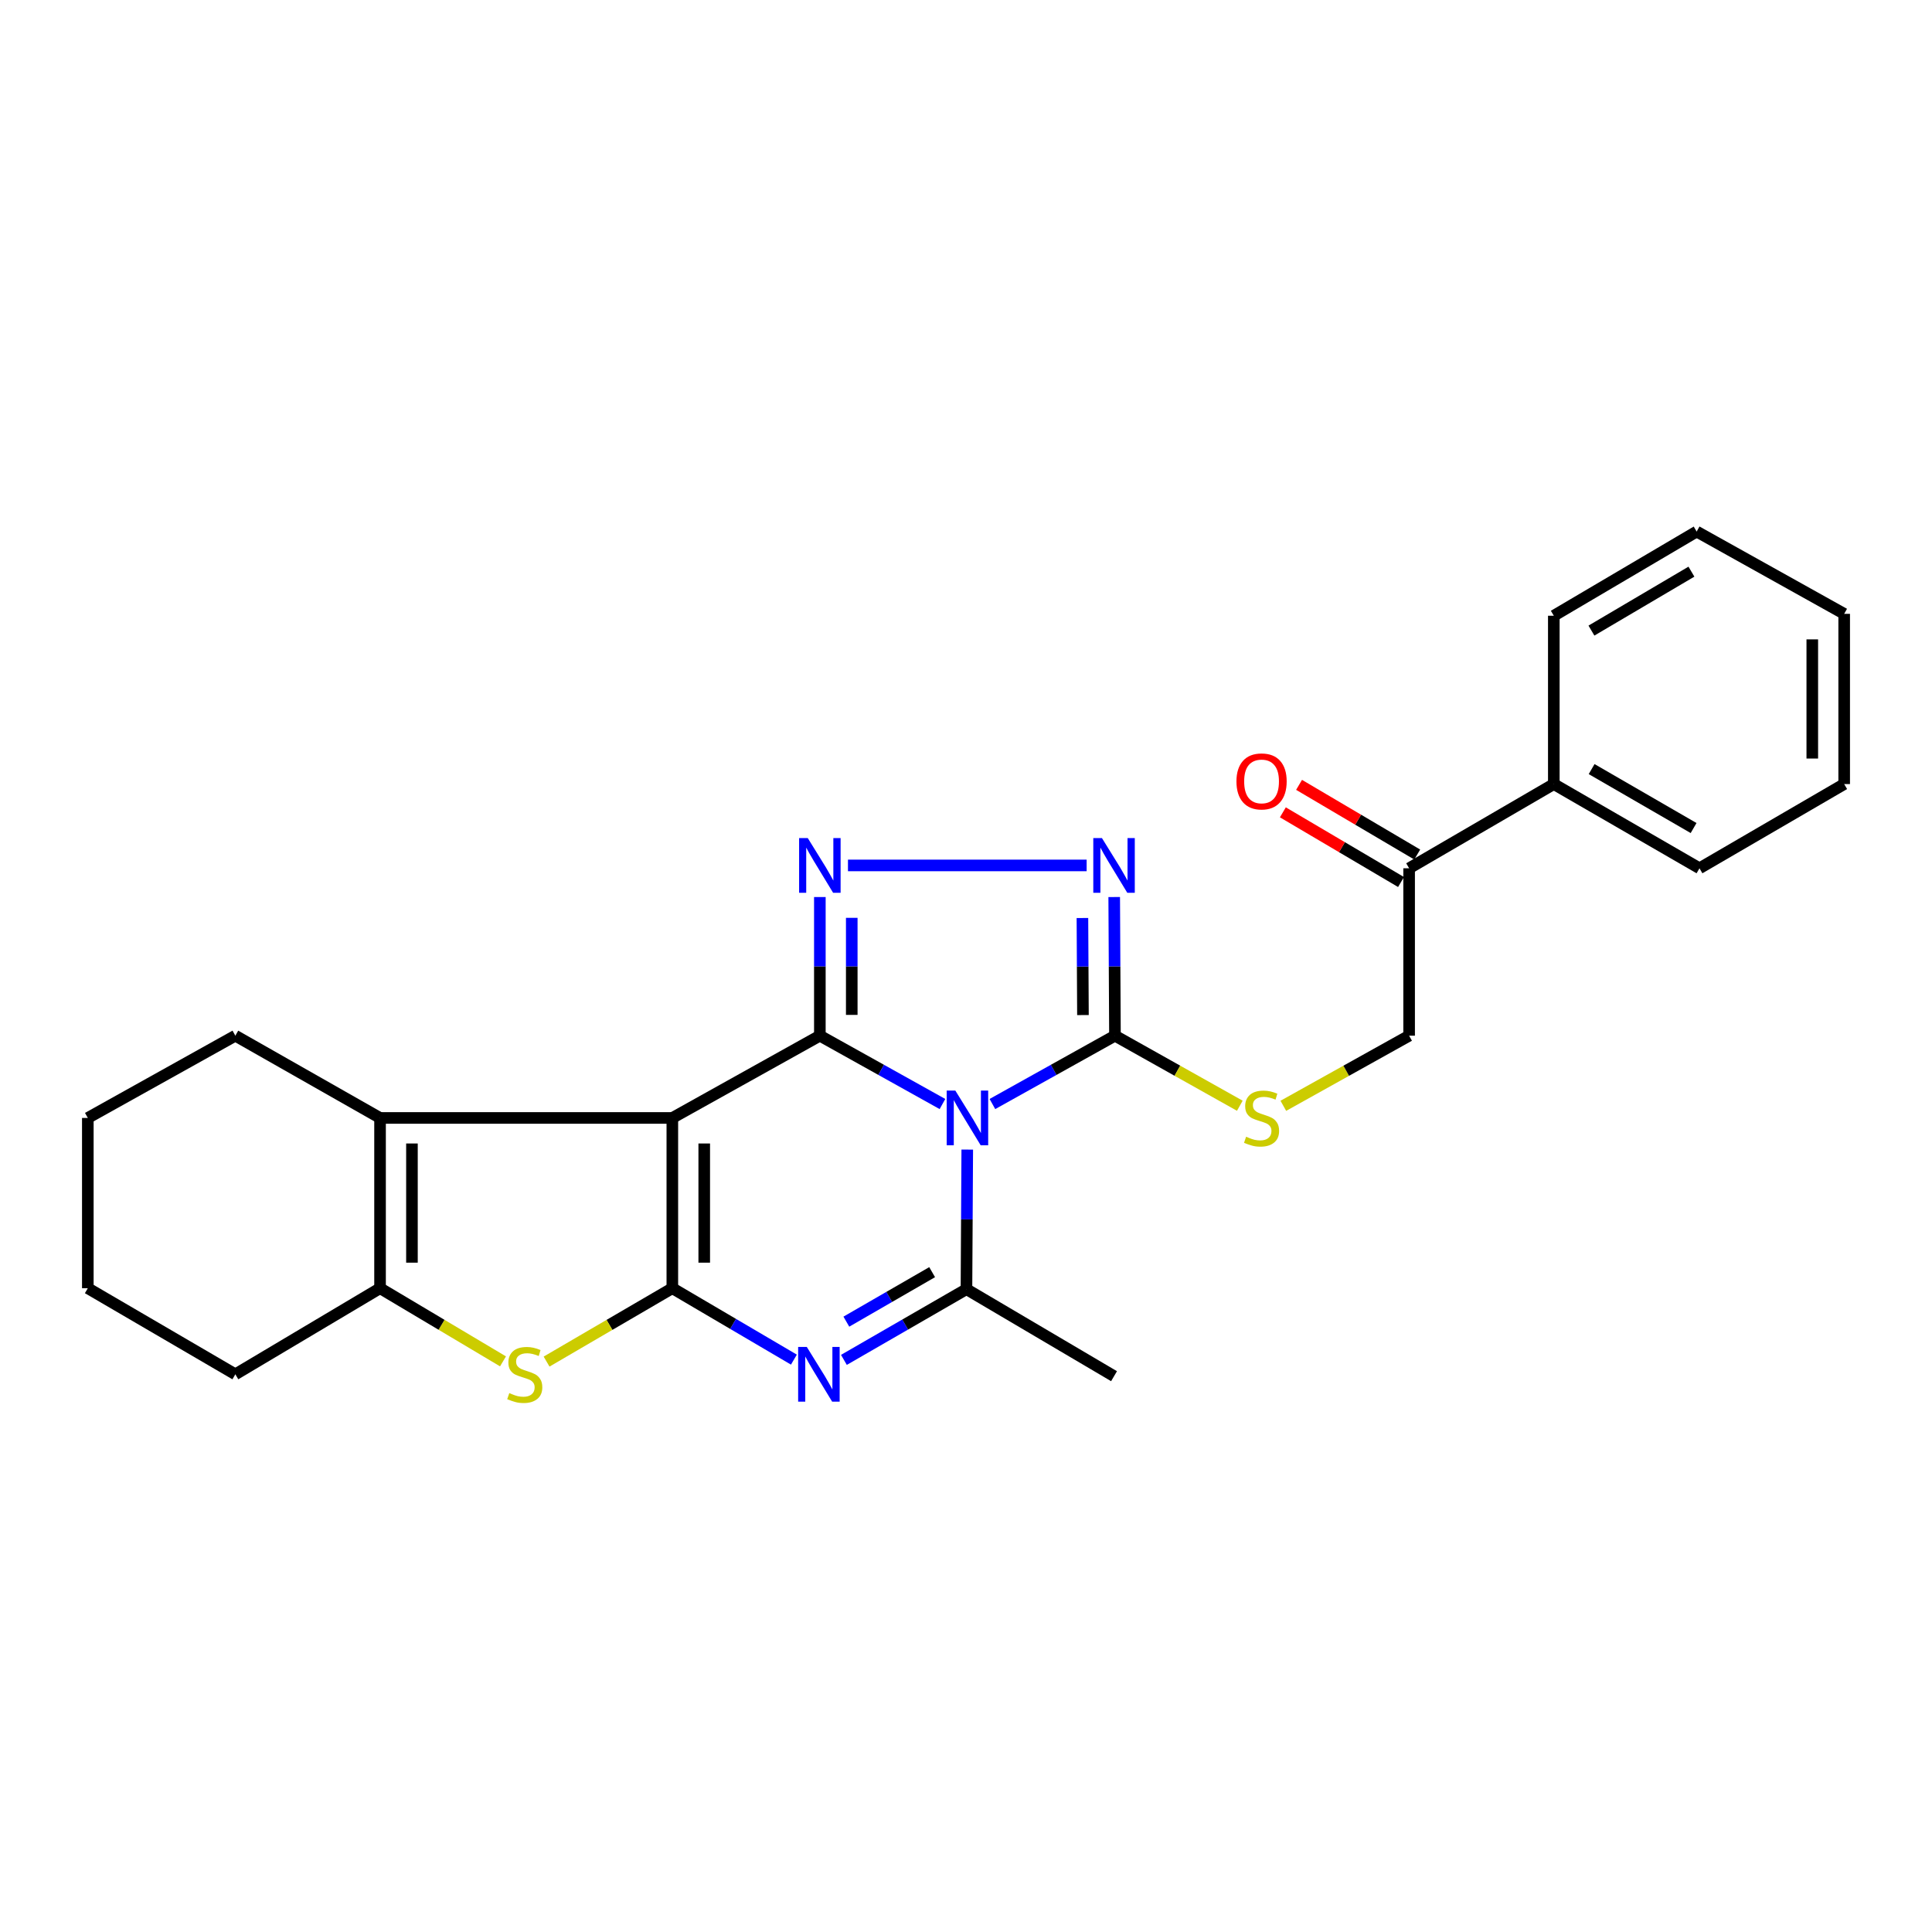 <?xml version='1.0' encoding='iso-8859-1'?>
<svg version='1.1' baseProfile='full'
              xmlns='http://www.w3.org/2000/svg'
                      xmlns:rdkit='http://www.rdkit.org/xml'
                      xmlns:xlink='http://www.w3.org/1999/xlink'
                  xml:space='preserve'
width='1000px' height='1000px' viewBox='0 0 1000 1000'>
<!-- END OF HEADER -->
<rect style='opacity:1.0;fill:#FFFFFF;stroke:none' width='1000' height='1000' x='0' y='0'> </rect>
<path class='bond-0' d='M 424.357,536.07 L 456.087,553.757' style='fill:none;fill-rule:evenodd;stroke:#000000;stroke-width:6px;stroke-linecap:butt;stroke-linejoin:miter;stroke-opacity:1' />
<path class='bond-0' d='M 456.087,553.757 L 487.817,571.443' style='fill:none;fill-rule:evenodd;stroke:#0000FF;stroke-width:6px;stroke-linecap:butt;stroke-linejoin:miter;stroke-opacity:1' />
<path class='bond-1' d='M 424.357,536.07 L 347.999,578.648' style='fill:none;fill-rule:evenodd;stroke:#000000;stroke-width:6px;stroke-linecap:butt;stroke-linejoin:miter;stroke-opacity:1' />
<path class='bond-5' d='M 424.357,536.07 L 424.357,500.189' style='fill:none;fill-rule:evenodd;stroke:#000000;stroke-width:6px;stroke-linecap:butt;stroke-linejoin:miter;stroke-opacity:1' />
<path class='bond-5' d='M 424.357,500.189 L 424.357,464.307' style='fill:none;fill-rule:evenodd;stroke:#0000FF;stroke-width:6px;stroke-linecap:butt;stroke-linejoin:miter;stroke-opacity:1' />
<path class='bond-5' d='M 440.867,525.306 L 440.867,500.189' style='fill:none;fill-rule:evenodd;stroke:#000000;stroke-width:6px;stroke-linecap:butt;stroke-linejoin:miter;stroke-opacity:1' />
<path class='bond-5' d='M 440.867,500.189 L 440.867,475.072' style='fill:none;fill-rule:evenodd;stroke:#0000FF;stroke-width:6px;stroke-linecap:butt;stroke-linejoin:miter;stroke-opacity:1' />
<path class='bond-4' d='M 500.65,595.023 L 500.444,631.151' style='fill:none;fill-rule:evenodd;stroke:#0000FF;stroke-width:6px;stroke-linecap:butt;stroke-linejoin:miter;stroke-opacity:1' />
<path class='bond-4' d='M 500.444,631.151 L 500.238,667.278' style='fill:none;fill-rule:evenodd;stroke:#000000;stroke-width:6px;stroke-linecap:butt;stroke-linejoin:miter;stroke-opacity:1' />
<path class='bond-6' d='M 513.669,571.44 L 545.385,553.755' style='fill:none;fill-rule:evenodd;stroke:#0000FF;stroke-width:6px;stroke-linecap:butt;stroke-linejoin:miter;stroke-opacity:1' />
<path class='bond-6' d='M 545.385,553.755 L 577.101,536.07' style='fill:none;fill-rule:evenodd;stroke:#000000;stroke-width:6px;stroke-linecap:butt;stroke-linejoin:miter;stroke-opacity:1' />
<path class='bond-2' d='M 347.999,578.648 L 347.999,666.774' style='fill:none;fill-rule:evenodd;stroke:#000000;stroke-width:6px;stroke-linecap:butt;stroke-linejoin:miter;stroke-opacity:1' />
<path class='bond-2' d='M 364.509,591.867 L 364.509,653.555' style='fill:none;fill-rule:evenodd;stroke:#000000;stroke-width:6px;stroke-linecap:butt;stroke-linejoin:miter;stroke-opacity:1' />
<path class='bond-8' d='M 347.999,578.648 L 196.713,578.648' style='fill:none;fill-rule:evenodd;stroke:#000000;stroke-width:6px;stroke-linecap:butt;stroke-linejoin:miter;stroke-opacity:1' />
<path class='bond-3' d='M 347.999,666.774 L 379.46,685.257' style='fill:none;fill-rule:evenodd;stroke:#000000;stroke-width:6px;stroke-linecap:butt;stroke-linejoin:miter;stroke-opacity:1' />
<path class='bond-3' d='M 379.46,685.257 L 410.922,703.74' style='fill:none;fill-rule:evenodd;stroke:#0000FF;stroke-width:6px;stroke-linecap:butt;stroke-linejoin:miter;stroke-opacity:1' />
<path class='bond-7' d='M 347.999,666.774 L 315.451,685.764' style='fill:none;fill-rule:evenodd;stroke:#000000;stroke-width:6px;stroke-linecap:butt;stroke-linejoin:miter;stroke-opacity:1' />
<path class='bond-7' d='M 315.451,685.764 L 282.904,704.754' style='fill:none;fill-rule:evenodd;stroke:#CCCC00;stroke-width:6px;stroke-linecap:butt;stroke-linejoin:miter;stroke-opacity:1' />
<path class='bond-27' d='M 436.806,703.874 L 468.522,685.576' style='fill:none;fill-rule:evenodd;stroke:#0000FF;stroke-width:6px;stroke-linecap:butt;stroke-linejoin:miter;stroke-opacity:1' />
<path class='bond-27' d='M 468.522,685.576 L 500.238,667.278' style='fill:none;fill-rule:evenodd;stroke:#000000;stroke-width:6px;stroke-linecap:butt;stroke-linejoin:miter;stroke-opacity:1' />
<path class='bond-27' d='M 438.071,684.084 L 460.272,671.275' style='fill:none;fill-rule:evenodd;stroke:#0000FF;stroke-width:6px;stroke-linecap:butt;stroke-linejoin:miter;stroke-opacity:1' />
<path class='bond-27' d='M 460.272,671.275 L 482.473,658.467' style='fill:none;fill-rule:evenodd;stroke:#000000;stroke-width:6px;stroke-linecap:butt;stroke-linejoin:miter;stroke-opacity:1' />
<path class='bond-16' d='M 500.238,667.278 L 576.624,712.314' style='fill:none;fill-rule:evenodd;stroke:#000000;stroke-width:6px;stroke-linecap:butt;stroke-linejoin:miter;stroke-opacity:1' />
<path class='bond-9' d='M 438.904,447.944 L 562.441,447.944' style='fill:none;fill-rule:evenodd;stroke:#0000FF;stroke-width:6px;stroke-linecap:butt;stroke-linejoin:miter;stroke-opacity:1' />
<path class='bond-11' d='M 577.101,536.07 L 609.414,554.201' style='fill:none;fill-rule:evenodd;stroke:#000000;stroke-width:6px;stroke-linecap:butt;stroke-linejoin:miter;stroke-opacity:1' />
<path class='bond-11' d='M 609.414,554.201 L 641.727,572.332' style='fill:none;fill-rule:evenodd;stroke:#CCCC00;stroke-width:6px;stroke-linecap:butt;stroke-linejoin:miter;stroke-opacity:1' />
<path class='bond-26' d='M 577.101,536.07 L 576.907,500.189' style='fill:none;fill-rule:evenodd;stroke:#000000;stroke-width:6px;stroke-linecap:butt;stroke-linejoin:miter;stroke-opacity:1' />
<path class='bond-26' d='M 576.907,500.189 L 576.713,464.307' style='fill:none;fill-rule:evenodd;stroke:#0000FF;stroke-width:6px;stroke-linecap:butt;stroke-linejoin:miter;stroke-opacity:1' />
<path class='bond-26' d='M 560.533,525.395 L 560.397,500.278' style='fill:none;fill-rule:evenodd;stroke:#000000;stroke-width:6px;stroke-linecap:butt;stroke-linejoin:miter;stroke-opacity:1' />
<path class='bond-26' d='M 560.397,500.278 L 560.261,475.161' style='fill:none;fill-rule:evenodd;stroke:#0000FF;stroke-width:6px;stroke-linecap:butt;stroke-linejoin:miter;stroke-opacity:1' />
<path class='bond-28' d='M 260.354,704.642 L 228.533,685.708' style='fill:none;fill-rule:evenodd;stroke:#CCCC00;stroke-width:6px;stroke-linecap:butt;stroke-linejoin:miter;stroke-opacity:1' />
<path class='bond-28' d='M 228.533,685.708 L 196.713,666.774' style='fill:none;fill-rule:evenodd;stroke:#000000;stroke-width:6px;stroke-linecap:butt;stroke-linejoin:miter;stroke-opacity:1' />
<path class='bond-10' d='M 196.713,578.648 L 196.713,666.774' style='fill:none;fill-rule:evenodd;stroke:#000000;stroke-width:6px;stroke-linecap:butt;stroke-linejoin:miter;stroke-opacity:1' />
<path class='bond-10' d='M 213.223,591.867 L 213.223,653.555' style='fill:none;fill-rule:evenodd;stroke:#000000;stroke-width:6px;stroke-linecap:butt;stroke-linejoin:miter;stroke-opacity:1' />
<path class='bond-17' d='M 196.713,578.648 L 121.813,536.07' style='fill:none;fill-rule:evenodd;stroke:#000000;stroke-width:6px;stroke-linecap:butt;stroke-linejoin:miter;stroke-opacity:1' />
<path class='bond-18' d='M 196.713,666.774 L 121.813,711.342' style='fill:none;fill-rule:evenodd;stroke:#000000;stroke-width:6px;stroke-linecap:butt;stroke-linejoin:miter;stroke-opacity:1' />
<path class='bond-13' d='M 664.249,572.367 L 696.804,554.219' style='fill:none;fill-rule:evenodd;stroke:#CCCC00;stroke-width:6px;stroke-linecap:butt;stroke-linejoin:miter;stroke-opacity:1' />
<path class='bond-13' d='M 696.804,554.219 L 729.359,536.07' style='fill:none;fill-rule:evenodd;stroke:#000000;stroke-width:6px;stroke-linecap:butt;stroke-linejoin:miter;stroke-opacity:1' />
<path class='bond-12' d='M 729.359,449.421 L 729.359,536.07' style='fill:none;fill-rule:evenodd;stroke:#000000;stroke-width:6px;stroke-linecap:butt;stroke-linejoin:miter;stroke-opacity:1' />
<path class='bond-14' d='M 733.553,442.31 L 702.973,424.275' style='fill:none;fill-rule:evenodd;stroke:#000000;stroke-width:6px;stroke-linecap:butt;stroke-linejoin:miter;stroke-opacity:1' />
<path class='bond-14' d='M 702.973,424.275 L 672.393,406.24' style='fill:none;fill-rule:evenodd;stroke:#FF0000;stroke-width:6px;stroke-linecap:butt;stroke-linejoin:miter;stroke-opacity:1' />
<path class='bond-14' d='M 725.166,456.531 L 694.586,438.496' style='fill:none;fill-rule:evenodd;stroke:#000000;stroke-width:6px;stroke-linecap:butt;stroke-linejoin:miter;stroke-opacity:1' />
<path class='bond-14' d='M 694.586,438.496 L 664.006,420.461' style='fill:none;fill-rule:evenodd;stroke:#FF0000;stroke-width:6px;stroke-linecap:butt;stroke-linejoin:miter;stroke-opacity:1' />
<path class='bond-15' d='M 729.359,449.421 L 804.25,405.835' style='fill:none;fill-rule:evenodd;stroke:#000000;stroke-width:6px;stroke-linecap:butt;stroke-linejoin:miter;stroke-opacity:1' />
<path class='bond-19' d='M 804.25,405.835 L 879.645,449.421' style='fill:none;fill-rule:evenodd;stroke:#000000;stroke-width:6px;stroke-linecap:butt;stroke-linejoin:miter;stroke-opacity:1' />
<path class='bond-19' d='M 823.823,398.079 L 876.599,428.59' style='fill:none;fill-rule:evenodd;stroke:#000000;stroke-width:6px;stroke-linecap:butt;stroke-linejoin:miter;stroke-opacity:1' />
<path class='bond-20' d='M 804.25,405.835 L 804.25,318.708' style='fill:none;fill-rule:evenodd;stroke:#000000;stroke-width:6px;stroke-linecap:butt;stroke-linejoin:miter;stroke-opacity:1' />
<path class='bond-21' d='M 121.813,536.07 L 45.455,578.648' style='fill:none;fill-rule:evenodd;stroke:#000000;stroke-width:6px;stroke-linecap:butt;stroke-linejoin:miter;stroke-opacity:1' />
<path class='bond-29' d='M 121.813,711.342 L 45.455,666.774' style='fill:none;fill-rule:evenodd;stroke:#000000;stroke-width:6px;stroke-linecap:butt;stroke-linejoin:miter;stroke-opacity:1' />
<path class='bond-24' d='M 879.645,449.421 L 954.545,405.835' style='fill:none;fill-rule:evenodd;stroke:#000000;stroke-width:6px;stroke-linecap:butt;stroke-linejoin:miter;stroke-opacity:1' />
<path class='bond-23' d='M 804.25,318.708 L 878.187,275.131' style='fill:none;fill-rule:evenodd;stroke:#000000;stroke-width:6px;stroke-linecap:butt;stroke-linejoin:miter;stroke-opacity:1' />
<path class='bond-23' d='M 823.724,326.395 L 875.48,295.891' style='fill:none;fill-rule:evenodd;stroke:#000000;stroke-width:6px;stroke-linecap:butt;stroke-linejoin:miter;stroke-opacity:1' />
<path class='bond-22' d='M 45.455,578.648 L 45.455,666.774' style='fill:none;fill-rule:evenodd;stroke:#000000;stroke-width:6px;stroke-linecap:butt;stroke-linejoin:miter;stroke-opacity:1' />
<path class='bond-25' d='M 878.187,275.131 L 954.545,317.727' style='fill:none;fill-rule:evenodd;stroke:#000000;stroke-width:6px;stroke-linecap:butt;stroke-linejoin:miter;stroke-opacity:1' />
<path class='bond-30' d='M 954.545,405.835 L 954.545,317.727' style='fill:none;fill-rule:evenodd;stroke:#000000;stroke-width:6px;stroke-linecap:butt;stroke-linejoin:miter;stroke-opacity:1' />
<path class='bond-30' d='M 938.036,392.619 L 938.036,330.943' style='fill:none;fill-rule:evenodd;stroke:#000000;stroke-width:6px;stroke-linecap:butt;stroke-linejoin:miter;stroke-opacity:1' />
<path  class='atom-1' d='M 494.483 564.488
L 503.763 579.488
Q 504.683 580.968, 506.163 583.648
Q 507.643 586.328, 507.723 586.488
L 507.723 564.488
L 511.483 564.488
L 511.483 592.808
L 507.603 592.808
L 497.643 576.408
Q 496.483 574.488, 495.243 572.288
Q 494.043 570.088, 493.683 569.408
L 493.683 592.808
L 490.003 592.808
L 490.003 564.488
L 494.483 564.488
' fill='#0000FF'/>
<path  class='atom-4' d='M 417.602 697.182
L 426.882 712.182
Q 427.802 713.662, 429.282 716.342
Q 430.762 719.022, 430.842 719.182
L 430.842 697.182
L 434.602 697.182
L 434.602 725.502
L 430.722 725.502
L 420.762 709.102
Q 419.602 707.182, 418.362 704.982
Q 417.162 702.782, 416.802 702.102
L 416.802 725.502
L 413.122 725.502
L 413.122 697.182
L 417.602 697.182
' fill='#0000FF'/>
<path  class='atom-6' d='M 418.097 433.784
L 427.377 448.784
Q 428.297 450.264, 429.777 452.944
Q 431.257 455.624, 431.337 455.784
L 431.337 433.784
L 435.097 433.784
L 435.097 462.104
L 431.217 462.104
L 421.257 445.704
Q 420.097 443.784, 418.857 441.584
Q 417.657 439.384, 417.297 438.704
L 417.297 462.104
L 413.617 462.104
L 413.617 433.784
L 418.097 433.784
' fill='#0000FF'/>
<path  class='atom-8' d='M 263.613 721.062
Q 263.933 721.182, 265.253 721.742
Q 266.573 722.302, 268.013 722.662
Q 269.493 722.982, 270.933 722.982
Q 273.613 722.982, 275.173 721.702
Q 276.733 720.382, 276.733 718.102
Q 276.733 716.542, 275.933 715.582
Q 275.173 714.622, 273.973 714.102
Q 272.773 713.582, 270.773 712.982
Q 268.253 712.222, 266.733 711.502
Q 265.253 710.782, 264.173 709.262
Q 263.133 707.742, 263.133 705.182
Q 263.133 701.622, 265.533 699.422
Q 267.973 697.222, 272.773 697.222
Q 276.053 697.222, 279.773 698.782
L 278.853 701.862
Q 275.453 700.462, 272.893 700.462
Q 270.133 700.462, 268.613 701.622
Q 267.093 702.742, 267.133 704.702
Q 267.133 706.222, 267.893 707.142
Q 268.693 708.062, 269.813 708.582
Q 270.973 709.102, 272.893 709.702
Q 275.453 710.502, 276.973 711.302
Q 278.493 712.102, 279.573 713.742
Q 280.693 715.342, 280.693 718.102
Q 280.693 722.022, 278.053 724.142
Q 275.453 726.222, 271.093 726.222
Q 268.573 726.222, 266.653 725.662
Q 264.773 725.142, 262.533 724.222
L 263.613 721.062
' fill='#CCCC00'/>
<path  class='atom-10' d='M 570.364 433.784
L 579.644 448.784
Q 580.564 450.264, 582.044 452.944
Q 583.524 455.624, 583.604 455.784
L 583.604 433.784
L 587.364 433.784
L 587.364 462.104
L 583.484 462.104
L 573.524 445.704
Q 572.364 443.784, 571.124 441.584
Q 569.924 439.384, 569.564 438.704
L 569.564 462.104
L 565.884 462.104
L 565.884 433.784
L 570.364 433.784
' fill='#0000FF'/>
<path  class='atom-12' d='M 644.983 588.368
Q 645.303 588.488, 646.623 589.048
Q 647.943 589.608, 649.383 589.968
Q 650.863 590.288, 652.303 590.288
Q 654.983 590.288, 656.543 589.008
Q 658.103 587.688, 658.103 585.408
Q 658.103 583.848, 657.303 582.888
Q 656.543 581.928, 655.343 581.408
Q 654.143 580.888, 652.143 580.288
Q 649.623 579.528, 648.103 578.808
Q 646.623 578.088, 645.543 576.568
Q 644.503 575.048, 644.503 572.488
Q 644.503 568.928, 646.903 566.728
Q 649.343 564.528, 654.143 564.528
Q 657.423 564.528, 661.143 566.088
L 660.223 569.168
Q 656.823 567.768, 654.263 567.768
Q 651.503 567.768, 649.983 568.928
Q 648.463 570.048, 648.503 572.008
Q 648.503 573.528, 649.263 574.448
Q 650.063 575.368, 651.183 575.888
Q 652.343 576.408, 654.263 577.008
Q 656.823 577.808, 658.343 578.608
Q 659.863 579.408, 660.943 581.048
Q 662.063 582.648, 662.063 585.408
Q 662.063 589.328, 659.423 591.448
Q 656.823 593.528, 652.463 593.528
Q 649.943 593.528, 648.023 592.968
Q 646.143 592.448, 643.903 591.528
L 644.983 588.368
' fill='#CCCC00'/>
<path  class='atom-15' d='M 639.983 404.456
Q 639.983 397.656, 643.343 393.856
Q 646.703 390.056, 652.983 390.056
Q 659.263 390.056, 662.623 393.856
Q 665.983 397.656, 665.983 404.456
Q 665.983 411.336, 662.583 415.256
Q 659.183 419.136, 652.983 419.136
Q 646.743 419.136, 643.343 415.256
Q 639.983 411.376, 639.983 404.456
M 652.983 415.936
Q 657.303 415.936, 659.623 413.056
Q 661.983 410.136, 661.983 404.456
Q 661.983 398.896, 659.623 396.096
Q 657.303 393.256, 652.983 393.256
Q 648.663 393.256, 646.303 396.056
Q 643.983 398.856, 643.983 404.456
Q 643.983 410.176, 646.303 413.056
Q 648.663 415.936, 652.983 415.936
' fill='#FF0000'/>
</svg>
